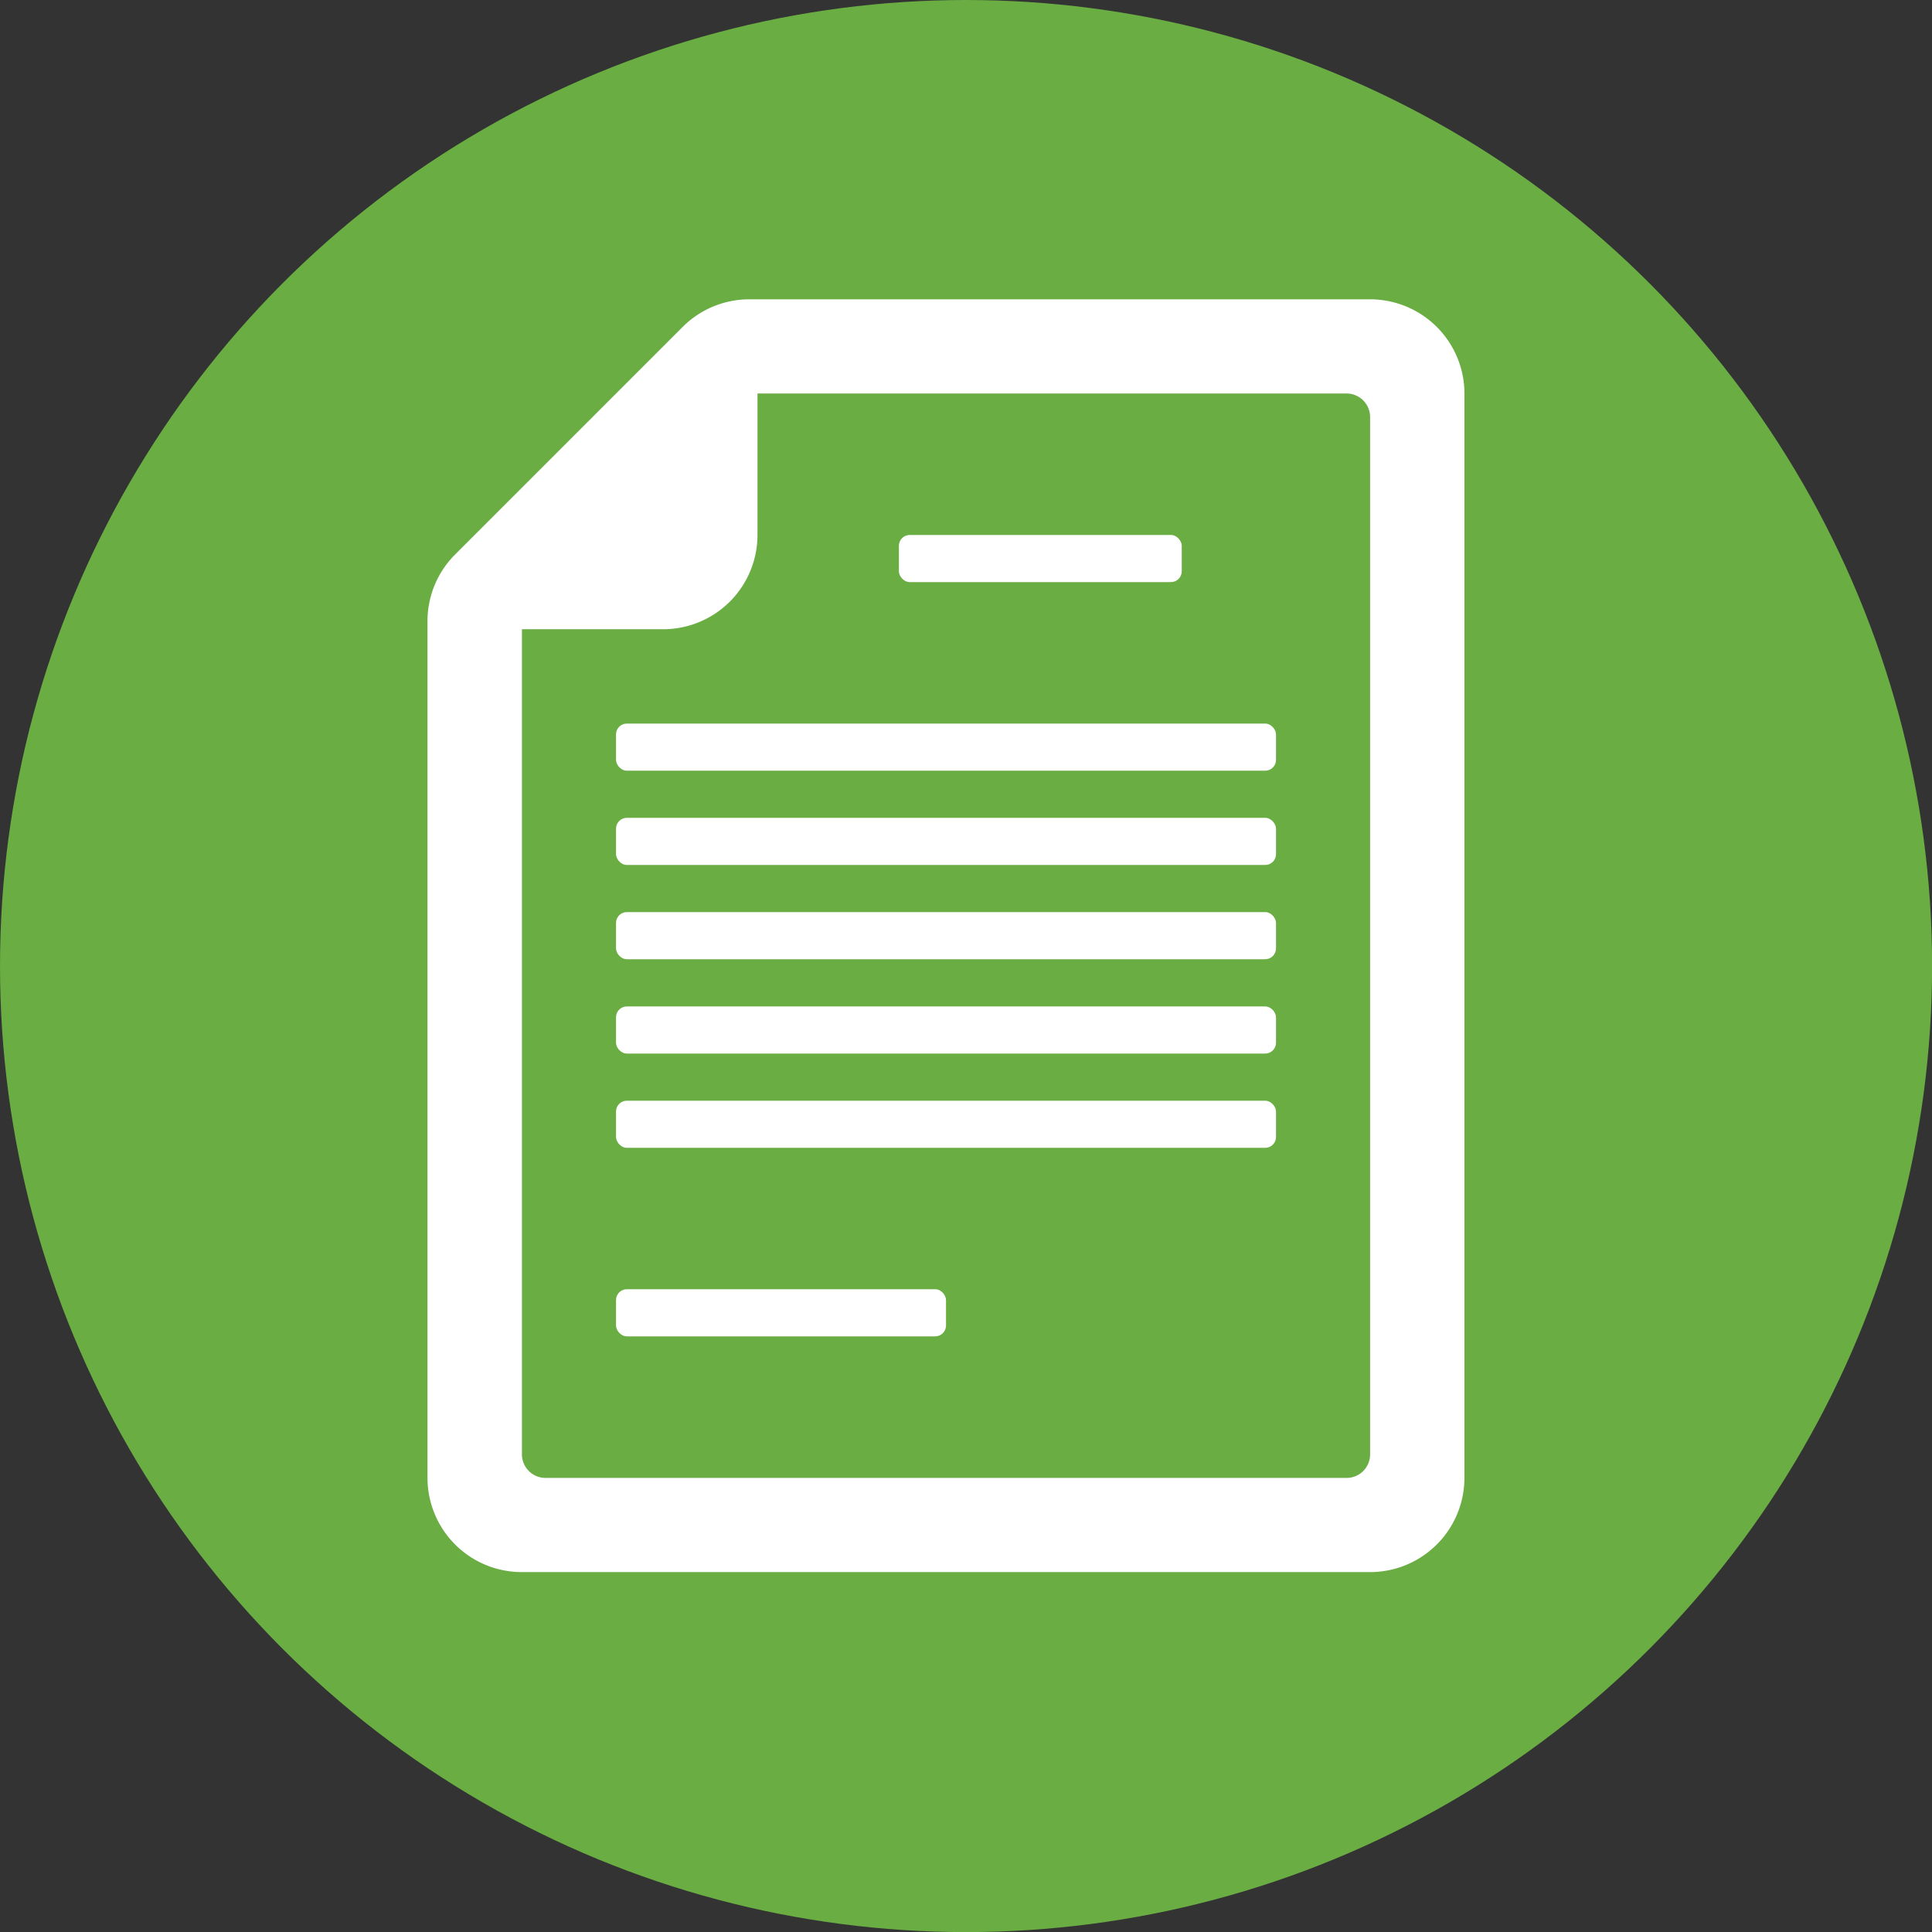<svg id="Layer_1" data-name="Layer 1" xmlns="http://www.w3.org/2000/svg" viewBox="0 0 226.69 226.69"><rect x="0" y="0" width="226.69" height="226.69" fill="#333333" stroke="none"/><defs><style>.cls-1{fill:#69ad43;}.cls-2{fill:#fff;}</style></defs><circle class="cls-1" cx="113.35" cy="113.35" r="113.35"/><rect class="cls-2" x="72.28" y="107.02" width="77.44" height="5.53" rx="1.27"/><rect class="cls-2" x="72.28" y="95.96" width="77.44" height="5.53" rx="1.27"/><rect class="cls-2" x="72.28" y="84.9" width="77.44" height="5.53" rx="1.27"/><path class="cls-2" d="M160.78,35.12H87.93a11.06,11.06,0,0,0-7.83,3.24L53.4,65.06a11.06,11.06,0,0,0-3.24,7.83V173.4a11.06,11.06,0,0,0,11.06,11.06h100l2-11.05H64a2.77,2.77,0,0,1-2.76-2.78V73.83H77.81A11.07,11.07,0,0,0,88.88,62.77V46.17H158a2.77,2.77,0,0,1,2.76,2.77V170.63a2.76,2.76,0,0,1-2.76,2.78h-4.24l2,11.05h5a11.07,11.07,0,0,0,11.07-11.06V46.18A11.07,11.07,0,0,0,160.78,35.12Z"/><rect class="cls-2" x="72.28" y="118.09" width="77.44" height="5.53" rx="1.27"/><rect class="cls-2" x="72.28" y="129.15" width="77.44" height="5.53" rx="1.27"/><rect class="cls-2" x="105.47" y="62.77" width="33.19" height="5.53" rx="1.27"/><rect class="cls-2" x="72.28" y="151.27" width="38.72" height="5.53" rx="1.27"/></svg>